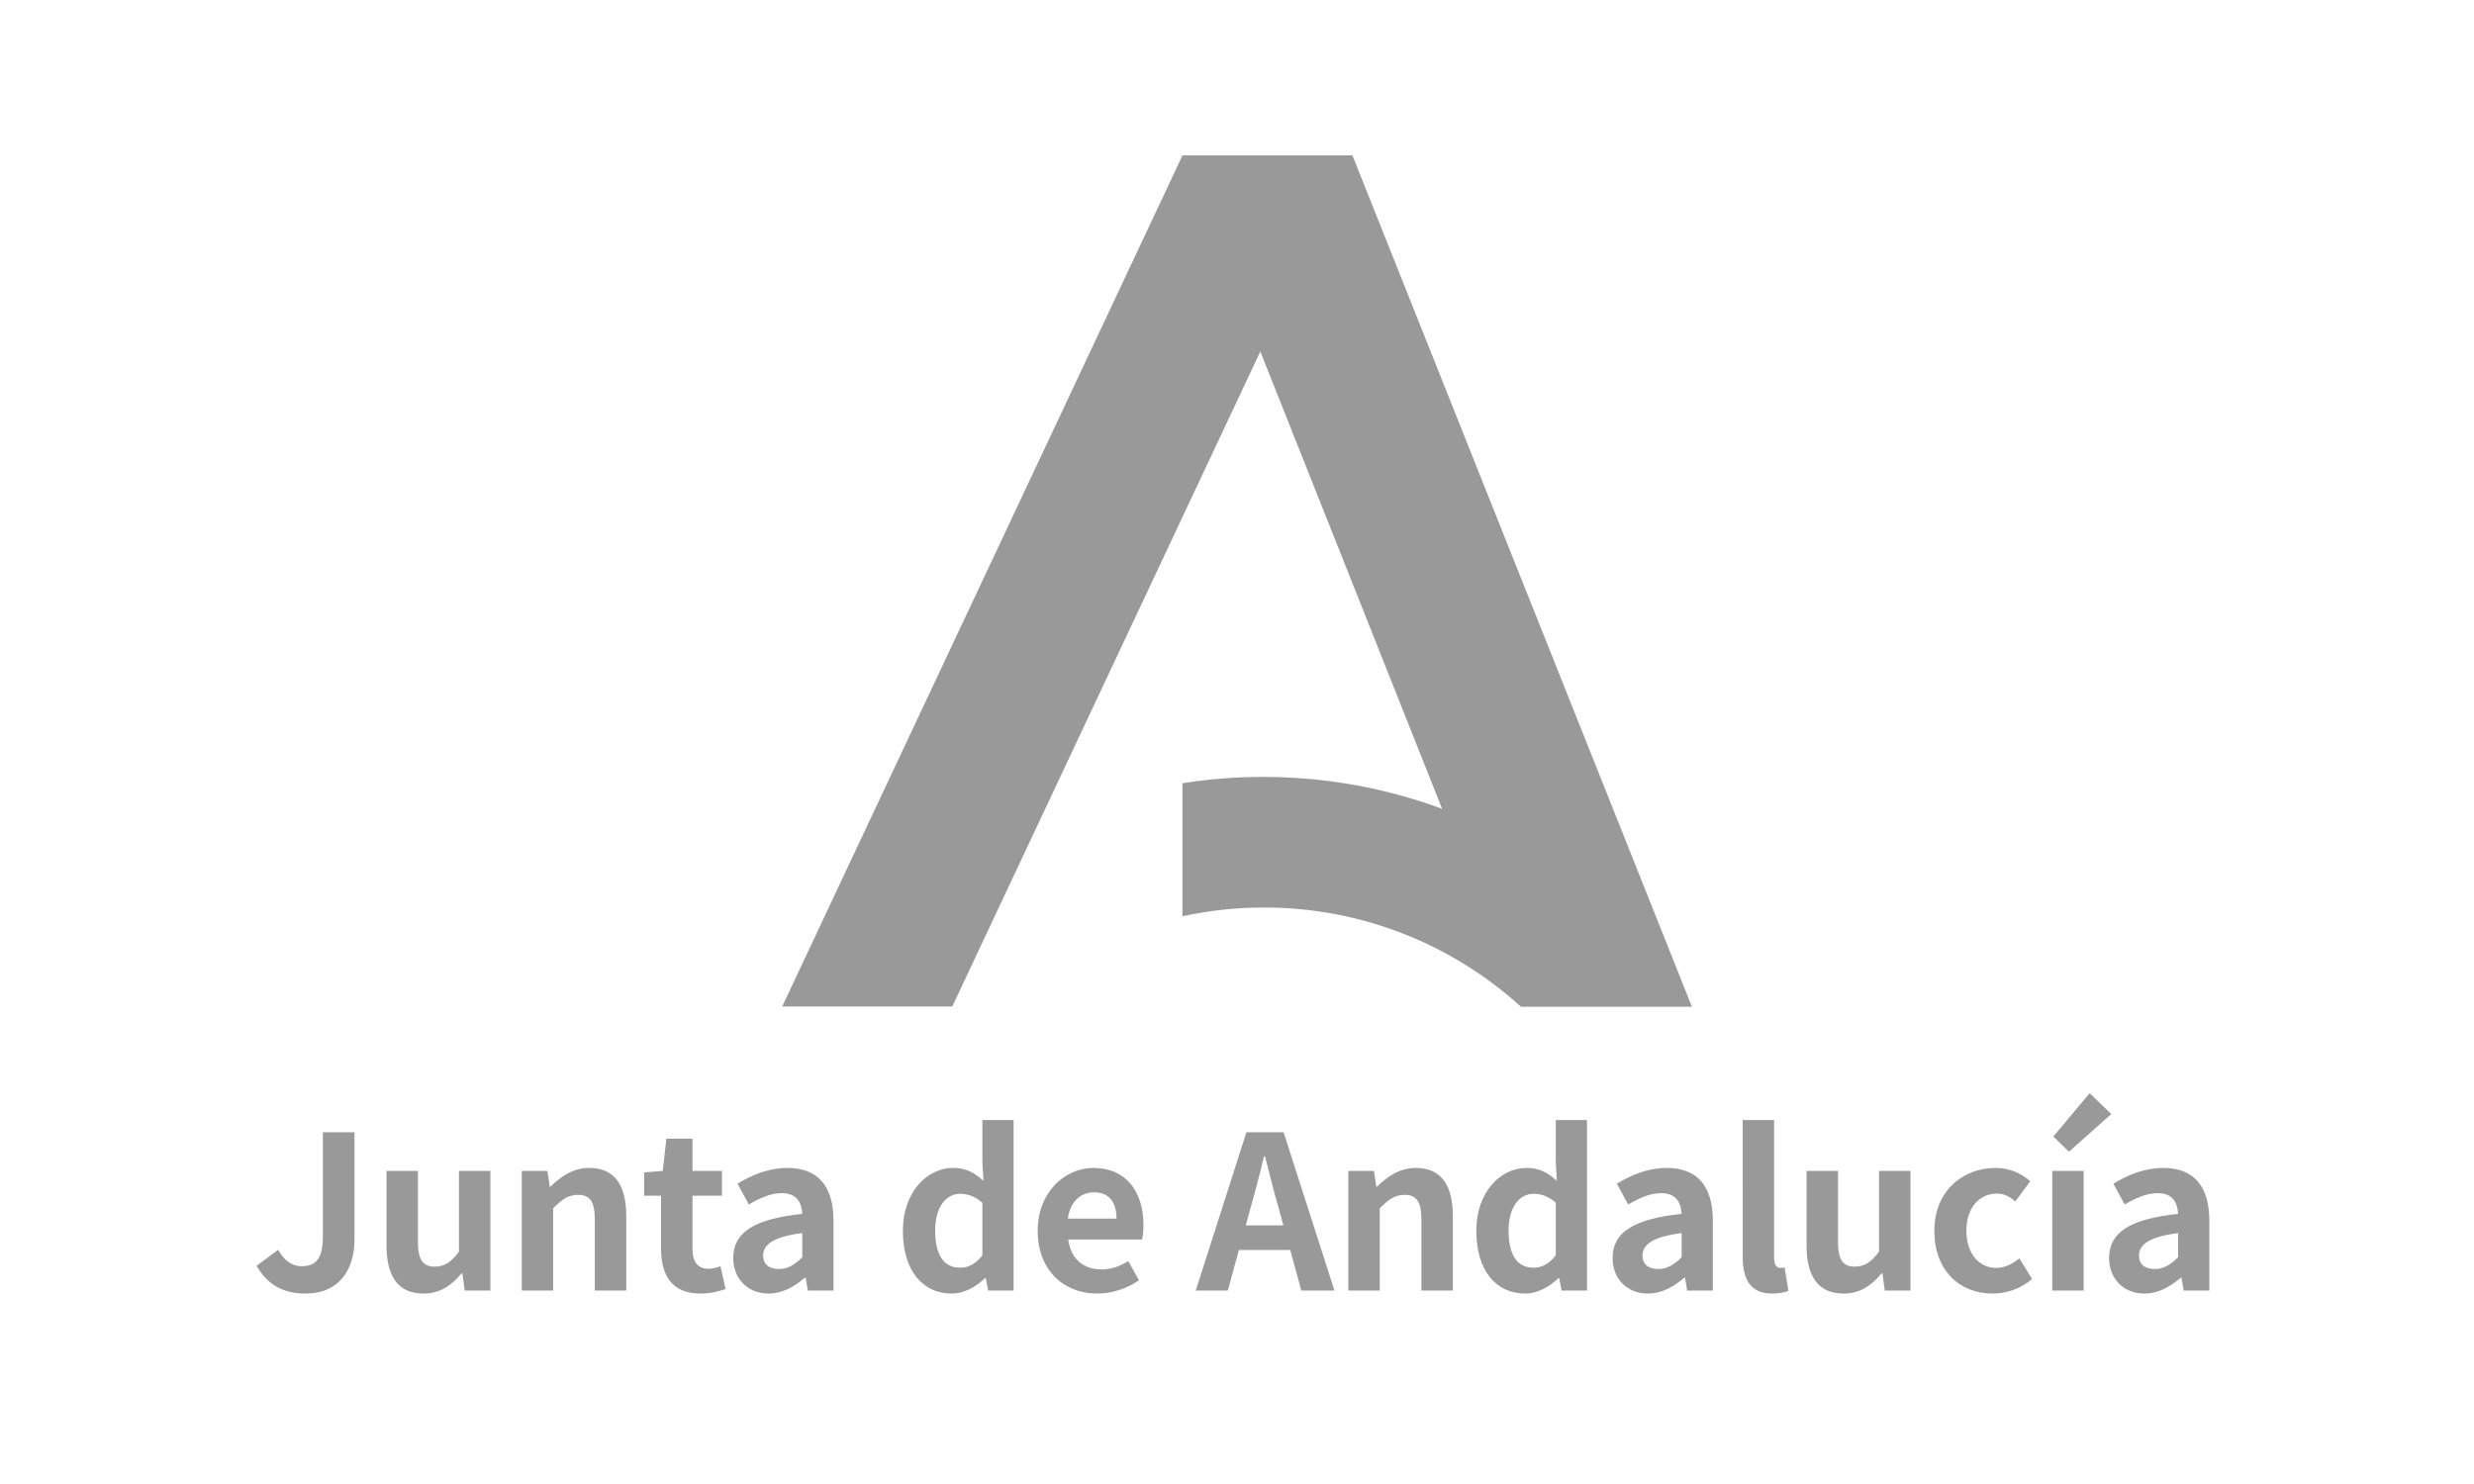 <svg xmlns="http://www.w3.org/2000/svg" width="200" height="120" viewBox="0 0 200 120">
    <g fill="none" fill-rule="evenodd">
        <g fill="#999">
            <g>
                <path d="M95.588 12.575L109.336 12.575 136.769 81.389 122.934 81.389z" transform="translate(-1500 -1213) translate(1500 1213)"/>
                <path d="M109.337 12.575L95.588 12.575 63.232 81.389 76.981 81.389zM122.934 81.39h13.835c-7.457-11.193-20.189-18.568-34.646-18.568-2.223 0-4.406.176-6.535.512v10.758c2.123-.46 4.324-.71 6.585-.71 7.991 0 15.273 3.032 20.761 8.007M20.746 102.355l1.744-1.295c.501.932 1.175 1.329 1.901 1.329 1.123 0 1.71-.605 1.71-2.367v-8.465h2.557v8.673c0 2.401-1.21 4.37-3.956 4.37-1.867 0-3.11-.76-3.956-2.245zm10.5-1.624v-6.047h2.54v5.719c0 1.485.414 2.021 1.348 2.021.794 0 1.312-.346 1.969-1.21v-6.53h2.54v9.675h-2.074l-.19-1.383h-.069c-.829.986-1.762 1.625-3.075 1.625-2.09 0-2.988-1.451-2.988-3.87zm10.933-6.046h2.073l.19 1.278h.051c.847-.83 1.83-1.521 3.144-1.521 2.092 0 2.99 1.451 2.99 3.888v6.029h-2.54V98.64c0-1.503-.415-2.022-1.365-2.022-.795 0-1.296.38-2.005 1.088v6.652H42.18v-9.674zm11.26 6.287v-4.284h-1.364v-1.883l1.503-.12.293-2.61h2.108v2.61h2.385v2.003h-2.385v4.284c0 1.106.449 1.625 1.313 1.625.311 0 .691-.105.95-.208l.415 1.848c-.518.173-1.191.363-2.04.363-2.296 0-3.177-1.469-3.177-3.628zm11.417.692v-1.953c-2.366.294-3.162.951-3.162 1.814 0 .76.537 1.09 1.28 1.09.725 0 1.261-.346 1.882-.951zm-5.58.068c0-2.073 1.676-3.161 5.58-3.575-.052-.95-.466-1.676-1.659-1.676-.898 0-1.762.398-2.66.916l-.914-1.677c1.139-.708 2.52-1.278 4.041-1.278 2.453 0 3.715 1.468 3.715 4.267v5.65h-2.073l-.173-1.036h-.07c-.846.724-1.813 1.278-2.92 1.278-1.727 0-2.867-1.227-2.867-2.869zm20.14-.224v-4.25c-.587-.535-1.21-.725-1.814-.725-1.088 0-2.004 1.036-2.004 2.971 0 2.004.726 3.006 2.004 3.006.674 0 1.243-.276 1.814-1.002zm-6.427-1.987c0-3.144 1.97-5.08 4.06-5.08 1.088 0 1.762.415 2.453 1.054l-.086-1.519v-3.404h2.523v13.787h-2.056l-.19-1.002h-.07c-.708.69-1.676 1.244-2.677 1.244-2.402 0-3.957-1.901-3.957-5.08zm17.273-.984c0-1.295-.587-2.125-1.832-2.125-1.019 0-1.917.725-2.108 2.125h3.94zm-6.375.984c0-3.127 2.211-5.08 4.509-5.08 2.66 0 4.043 1.953 4.043 4.614 0 .484-.052.95-.122 1.175h-5.96c.208 1.59 1.244 2.418 2.678 2.418.796 0 1.486-.241 2.177-.674l.864 1.556c-.95.655-2.177 1.07-3.37 1.07-2.711 0-4.819-1.882-4.819-5.079zm16.822-.431h3.04l-.38-1.4c-.396-1.33-.742-2.799-1.105-4.18h-.086c-.328 1.398-.708 2.85-1.089 4.18l-.38 1.4zm.052-7.532h3.006l4.112 12.8H105.2l-.899-3.282h-4.145l-.899 3.282h-2.592l4.095-12.8zM109 94.685h2.074l.19 1.278h.05c.848-.83 1.831-1.521 3.145-1.521 2.091 0 2.99 1.451 2.99 3.888v6.029h-2.541V98.64c0-1.503-.414-2.022-1.365-2.022-.794 0-1.296.38-2.004 1.088v6.652h-2.539v-9.674zm16.771 6.823v-4.25c-.586-.535-1.21-.725-1.814-.725-1.088 0-2.003 1.036-2.003 2.971 0 2.004.724 3.006 2.003 3.006.674 0 1.244-.276 1.814-1.002zm-6.426-1.987c0-3.144 1.97-5.08 4.06-5.08 1.088 0 1.762.415 2.453 1.054l-.087-1.519v-3.404h2.523v13.787h-2.055l-.191-1.002h-.07c-.708.69-1.675 1.244-2.677 1.244-2.401 0-3.956-1.901-3.956-5.08zm16.598 2.143v-1.953c-2.366.294-3.162.951-3.162 1.814 0 .76.537 1.09 1.28 1.09.725 0 1.261-.346 1.882-.951zm-5.58.068c0-2.073 1.676-3.161 5.58-3.575-.052-.95-.466-1.676-1.659-1.676-.898 0-1.762.398-2.66.916l-.915-1.677c1.14-.708 2.521-1.278 4.042-1.278 2.453 0 3.715 1.468 3.715 4.267v5.65h-2.073l-.173-1.036h-.07c-.846.724-1.814 1.278-2.92 1.278-1.727 0-2.867-1.227-2.867-2.869zm10.519-.086V90.572h2.539v11.178c0 .588.259.777.5.777.104 0 .174 0 .346-.035l.31 1.884c-.292.12-.707.224-1.312.224-1.762 0-2.383-1.157-2.383-2.954zm5.163-.915v-6.047h2.54v5.719c0 1.485.414 2.021 1.347 2.021.795 0 1.312-.346 1.97-1.21v-6.53h2.54v9.675h-2.074l-.19-1.383h-.07c-.828.986-1.762 1.625-3.075 1.625-2.09 0-2.988-1.451-2.988-3.87zm10.328-1.21c0-3.213 2.315-5.08 4.941-5.08 1.192 0 2.108.468 2.816 1.072l-1.21 1.641c-.484-.414-.933-.639-1.467-.639-1.487 0-2.489 1.192-2.489 3.006 0 1.832 1.02 3.006 2.402 3.006.69 0 1.348-.327 1.883-.777l1.019 1.676c-.933.811-2.107 1.175-3.179 1.175-2.677 0-4.716-1.867-4.716-5.08zm9.62-7.618l2.937-3.507 1.745 1.692-3.421 3.04-1.261-1.225zm-.087 12.456v-9.674h2.54v9.674h-2.54zm10.174-2.695v-1.953c-2.366.294-3.162.951-3.162 1.814 0 .76.537 1.09 1.28 1.09.725 0 1.261-.346 1.882-.951zm-5.58.068c0-2.073 1.676-3.161 5.58-3.575-.052-.95-.466-1.676-1.659-1.676-.898 0-1.761.398-2.66.916l-.915-1.677c1.14-.708 2.521-1.278 4.042-1.278 2.453 0 3.715 1.468 3.715 4.267v5.65h-2.074l-.172-1.036h-.07c-.846.724-1.814 1.278-2.92 1.278-1.727 0-2.867-1.227-2.867-2.869z" transform="translate(-1500 -1213) translate(1500 1213)"/>
            </g>
        </g>
    </g>
</svg>
